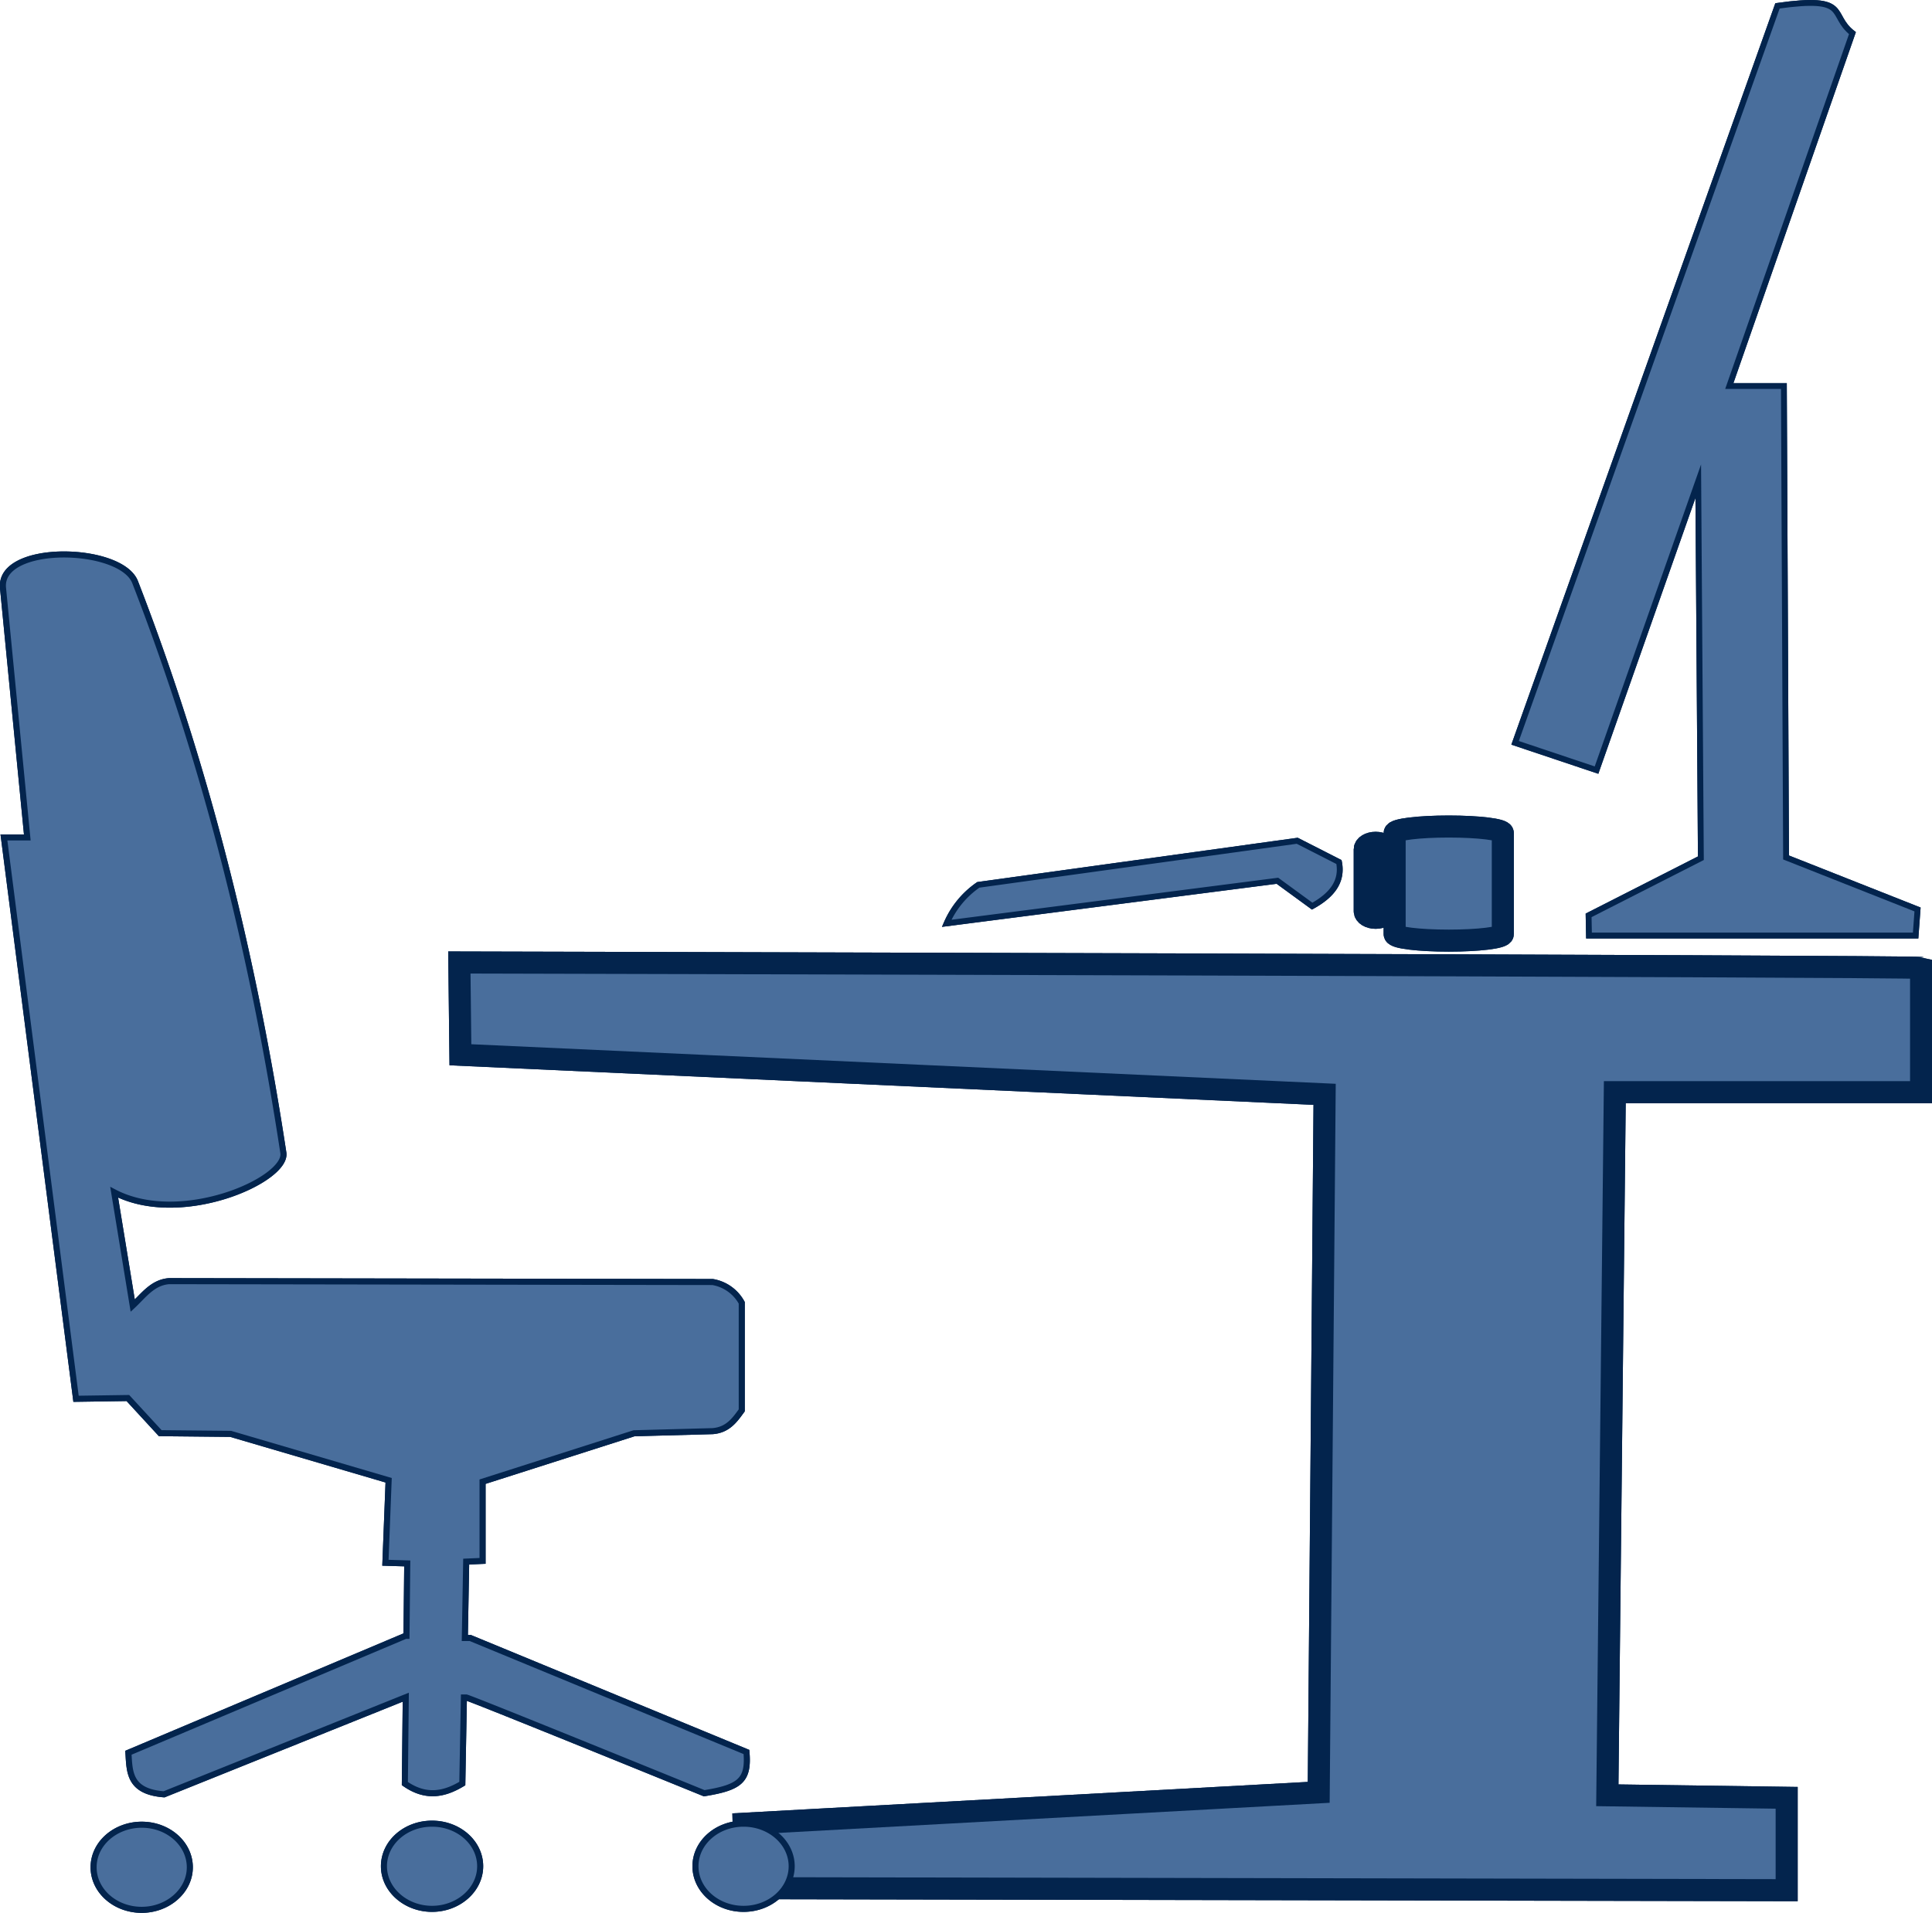 <svg xmlns="http://www.w3.org/2000/svg" viewBox="0 0 354 350.57"><defs><style>.cls-1,.cls-2,.cls-3,.cls-4,.cls-5{fill:#03244d;}.cls-1,.cls-10,.cls-2,.cls-3,.cls-4,.cls-5,.cls-6,.cls-7,.cls-8,.cls-9{stroke:#03244d;}.cls-1,.cls-2,.cls-3,.cls-4,.cls-6,.cls-7,.cls-8,.cls-9{stroke-miterlimit:11.34;}.cls-1,.cls-10,.cls-5,.cls-6{stroke-width:4.04px;}.cls-2,.cls-7{stroke-width:1.07px;}.cls-3,.cls-8{stroke-width:1.11px;}.cls-4,.cls-9{stroke-width:1.07px;}.cls-10,.cls-5{stroke-linecap:round;stroke-linejoin:round;}.cls-10,.cls-6,.cls-7,.cls-8,.cls-9{fill:#496e9c;}</style></defs><title>work-desk-lb-dbs</title><g id="db-all"><path id="path1397" class="cls-1" d="M375,202.11c-1.18-.37-267.83-1-267.83-1l.19,16.91,158.35,7.25-1.08,127.93-105.37,5.76.3,11.8,190.81.37V354.2l-32.86-.46,1.37-128.86H375Z" transform="translate(-23 -24.71)"/><path id="path1399" class="cls-2" d="M350.26,181.86l24.09,9.53-.35,4.78H314.15l-.07-3.7L334.65,182l-.48-69.1-18.64,52.95-14.92-5L348.69,25.78c13.46-1.89,9.37,1.6,13.73,5L339.86,95.46h10Z" transform="translate(-23 -24.71)"/><path id="path1401" class="cls-3" d="M34.39,126.33c5.82-.07,12.07,1.72,13.37,5.08,13.63,35.12,22,70.69,27.16,104.59.75,4.93-18.75,13.63-31,7.22L47.32,264c2-1.86,3.63-4.26,6.67-4.49l99.58.16a7.5,7.5,0,0,1,5.34,3.81v19.71c-1.29,1.78-2.55,3.59-5.34,3.81l-14.4.39-27.75,8.87v14.52l-3,.13-.25,14,1,0,50.6,20.89c.46,5.23-1.21,6.5-7.74,7.56,0,0-42.11-17.15-43.6-17.55H108l-.29,15.78c-3.22,1.94-6.61,2.74-10.53,0l.17-15.83-44.29,17.8c-6.46-.5-6.3-4.15-6.53-7.62l50.75-21.42h.2l.14-13.28-4-.12L94.21,296,65.27,287.5l-12.91-.13-5.93-6.44-9.5.14L23.72,178.19H28l-4.45-45.72c-.4-4.12,5-6.06,10.82-6.14ZM159.24,358.94c4.87,0,8.82,3.49,8.82,7.8h0c0,4.31-3.95,7.81-8.82,7.81s-8.81-3.5-8.81-7.81,3.94-7.8,8.81-7.8Zm-57.08,0c4.87,0,8.82,3.49,8.82,7.8h0c0,4.31-4,7.81-8.82,7.81s-8.81-3.5-8.81-7.81,3.94-7.8,8.81-7.8Zm-53.2.19c4.87,0,8.82,3.49,8.82,7.8s-4,7.8-8.82,7.8h0c-4.87,0-8.81-3.49-8.81-7.8h0C40.15,362.62,44.1,359.13,49,359.13Z" transform="translate(-23 -24.71)"/><path id="path1407" class="cls-4" d="M202.26,186.88a16.55,16.55,0,0,0-5.8,7.05l60.6-7.8,6.37,4.65c3.64-2,5.61-4.54,4.91-8.08l-7.65-3.9Z" transform="translate(-23 -24.71)"/><path id="rect1452" class="cls-5" d="M288.45,176.19h0c-5.47,0-9.91.54-9.91,1.21v18.49c0,.67,4.44,1.21,9.91,1.21h0c5.47,0,9.91-.54,9.91-1.21V177.4C298.36,176.73,293.92,176.19,288.45,176.19Z" transform="translate(-23 -24.71)"/><path id="rect1454" class="cls-5" d="M275.06,179.17h0c-1.11,0-2,.54-2,1.2v11.34c0,.67.9,1.21,2,1.21h0c1.11,0,2-.54,2-1.21V180.37C277.07,179.71,276.17,179.17,275.06,179.17Z" transform="translate(-23 -24.71)"/></g><g id="lb-dbs"><path id="path1397-2" data-name="path1397" class="cls-6" d="M375,202.11c-1.18-.37-267.83-1-267.83-1l.19,16.91,158.35,7.25-1.08,127.93-105.37,5.76.3,11.8,190.81.37V354.2l-32.86-.46,1.37-128.86H375Z" transform="translate(-23 -24.71)"/><path id="path1399-2" data-name="path1399" class="cls-7" d="M350.26,181.86l24.09,9.53-.35,4.78H314.15l-.07-3.7L334.65,182l-.48-69.1-18.64,52.95-14.92-5L348.69,25.78c13.46-1.89,9.37,1.6,13.73,5L339.86,95.46h10Z" transform="translate(-23 -24.71)"/><path id="path1401-2" data-name="path1401" class="cls-8" d="M34.39,126.33c5.82-.07,12.07,1.72,13.37,5.08,13.63,35.12,22,70.69,27.16,104.59.75,4.93-18.75,13.63-31,7.22L47.32,264c2-1.86,3.63-4.26,6.67-4.49l99.58.16a7.5,7.5,0,0,1,5.34,3.81v19.71c-1.29,1.78-2.55,3.59-5.34,3.81l-14.4.39-27.75,8.87v14.52l-3,.13-.25,14,1,0,50.6,20.89c.46,5.23-1.21,6.5-7.74,7.56,0,0-42.11-17.15-43.6-17.55H108l-.29,15.78c-3.22,1.94-6.61,2.74-10.53,0l.17-15.83-44.29,17.8c-6.46-.5-6.3-4.15-6.53-7.62l50.75-21.42h.2l.14-13.28-4-.12L94.21,296,65.27,287.5l-12.91-.13-5.93-6.44-9.5.14L23.72,178.19H28l-4.45-45.72c-.4-4.12,5-6.06,10.82-6.14ZM159.24,358.94c4.87,0,8.82,3.49,8.82,7.8h0c0,4.31-3.95,7.81-8.82,7.81s-8.81-3.5-8.81-7.81,3.94-7.8,8.81-7.8Zm-57.08,0c4.87,0,8.82,3.49,8.82,7.8h0c0,4.31-4,7.81-8.82,7.81s-8.81-3.5-8.81-7.81,3.94-7.8,8.81-7.8Zm-53.2.19c4.87,0,8.82,3.49,8.82,7.8s-4,7.8-8.82,7.8h0c-4.87,0-8.81-3.49-8.81-7.8h0C40.15,362.62,44.1,359.13,49,359.13Z" transform="translate(-23 -24.71)"/><path id="path1407-2" data-name="path1407" class="cls-9" d="M202.26,186.88a16.55,16.55,0,0,0-5.8,7.05l60.6-7.8,6.37,4.65c3.64-2,5.61-4.54,4.91-8.08l-7.65-3.9Z" transform="translate(-23 -24.71)"/><path id="rect1452-2" data-name="rect1452" class="cls-10" d="M288.45,176.19h0c-5.47,0-9.91.54-9.91,1.21v18.49c0,.67,4.44,1.21,9.91,1.21h0c5.47,0,9.91-.54,9.91-1.21V177.4C298.36,176.73,293.92,176.19,288.45,176.19Z" transform="translate(-23 -24.71)"/><path id="rect1454-2" data-name="rect1454" class="cls-10" d="M275.06,179.17h0c-1.11,0-2,.54-2,1.2v11.34c0,.67.9,1.21,2,1.21h0c1.11,0,2-.54,2-1.21V180.37C277.07,179.71,276.17,179.17,275.06,179.17Z" transform="translate(-23 -24.71)"/></g></svg>